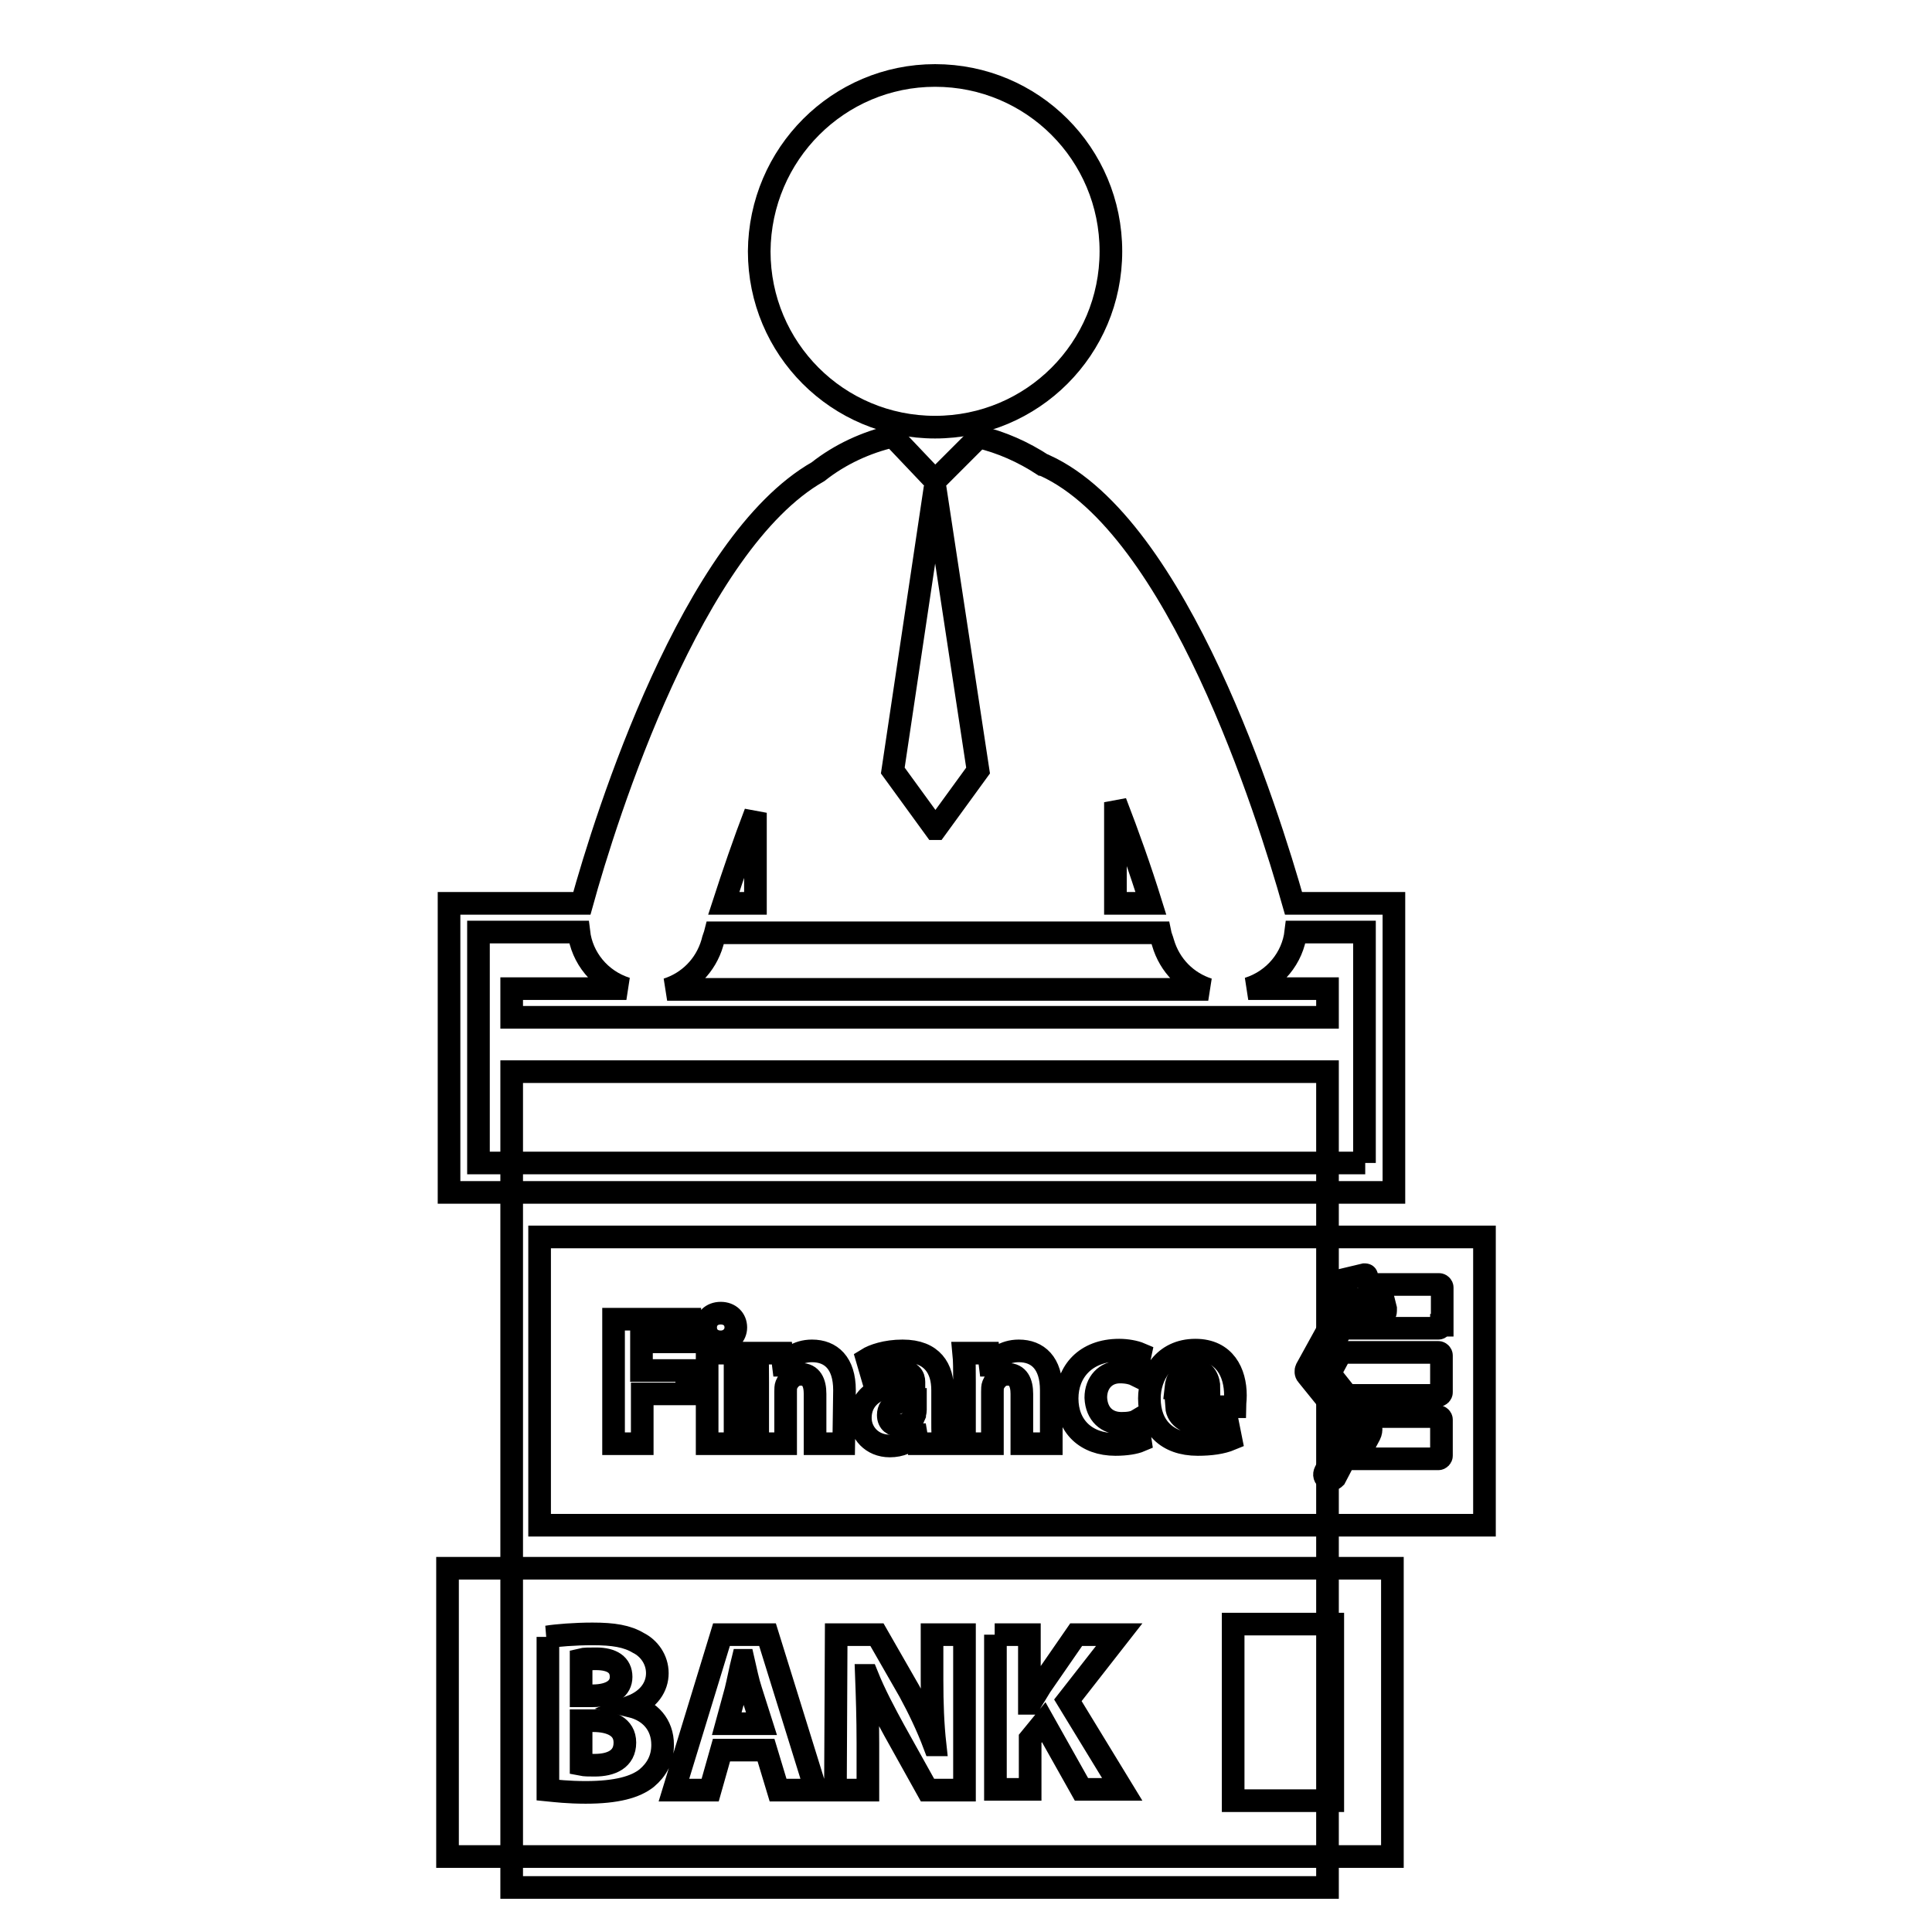 <?xml version="1.0" encoding="utf-8"?>
<!-- Svg Vector Icons : http://www.onlinewebfonts.com/icon -->
<!DOCTYPE svg PUBLIC "-//W3C//DTD SVG 1.1//EN" "http://www.w3.org/Graphics/SVG/1.1/DTD/svg11.dtd">
<svg version="1.1" xmlns="http://www.w3.org/2000/svg" xmlns:xlink="http://www.w3.org/1999/xlink" x="0px" y="0px" viewBox="0 0 256 256" enable-background="new 0 0 256 256" xml:space="preserve">
<g><g><g><g><path stroke-width="3" fill-opacity="0" stroke="#000000"  d="M184.7,119.7h-13.3c-3.4-12-15.3-49.9-32.9-58c-0.1,0-0.2-0.1-0.3-0.1c-2.6-1.7-5.5-3-8.5-3.7l-5.8,5.8l-5.6-5.9c0,0,0,0,0,0c-3.5,0.8-7,2.4-9.9,4.7c-16.7,9.5-28.1,45.6-31.3,57.2H59.5V158h125.2L184.7,119.7L184.7,119.7z M94.4,124.9c0.1-0.5,0.3-0.9,0.4-1.3h58.9c0.1,0.5,0.3,0.9,0.4,1.3c0.9,3.1,3.2,5.3,6,6.2H88.4C91.2,130.2,93.5,128,94.4,124.9z M152.5,119.7h-4.7v-13.4C149.5,110.7,151.1,115.2,152.5,119.7z M123.9,64.6L123.9,64.6l5.7,37.5l-5.6,7.7h-0.1l-5.6-7.7L123.9,64.6z M100.1,119.7h-4.2c1.3-4,2.7-8.1,4.2-12V119.7z M180.9,154.1H63.4v-30.6h13.3c0.4,3.4,2.8,6.4,6.3,7.5H67.8v3.8h108.1v-3.8h-10.5c3.5-1.1,5.9-4.1,6.3-7.5h9.1V154.1L180.9,154.1z"/><path stroke-width="3" fill-opacity="0" stroke="#000000"  d="M67.8 142h108.1v108.1h-108.1z"/><path stroke-width="3" fill-opacity="0" stroke="#000000"  d="M99.5,224c-0.4-1.2-0.7-2.7-1-4h-0.1c-0.3,1.2-0.6,2.8-0.9,4l-1.2,4.4h4.6L99.5,224z"/><path stroke-width="3" fill-opacity="0" stroke="#000000"  d="M59.3,246h125.2v-38.2H59.3V246z M163.4,215.2h13.2v23.4h-13.2V215.2L163.4,215.2z M131.8,216.6h4.6v9.1h0.1c0.5-0.8,0.9-1.5,1.4-2.3l4.7-6.8h5.7l-6.8,8.7l7.2,11.8h-5.4l-5-8.9l-1.8,2.2v6.7h-4.6V216.6L131.8,216.6z M110.8,216.6h5.4l4.3,7.5c1.2,2.2,2.4,4.7,3.3,7.1h0.1c-0.3-2.7-0.4-5.5-0.4-8.6v-6h4.3v20.6h-4.9l-4.4-7.9c-1.2-2.2-2.6-4.8-3.6-7.3l-0.1,0c0.1,2.7,0.2,5.6,0.2,9v6.2h-4.3L110.8,216.6L110.8,216.6z M95.6,216.6h6.1l6.4,20.6h-5l-1.6-5.3h-5.9l-1.5,5.3h-4.8L95.6,216.6z M72.5,216.9c1.2-0.2,3.7-0.4,6-0.4c2.8,0,4.6,0.3,6.1,1.2c1.4,0.7,2.5,2.2,2.5,4c0,1.8-1.1,3.5-3.4,4.4v0c2.4,0.6,4.1,2.4,4.1,5.1c0,1.9-0.8,3.3-2.1,4.4c-1.5,1.2-4,1.9-8.1,1.9c-2.3,0-4-0.2-5-0.3V216.9z"/><path stroke-width="3" fill-opacity="0" stroke="#000000"  d="M82.3,222.2c0-1.6-1.2-2.4-3.3-2.4c-1,0-1.6,0-2,0.1v4.8h1.5C81,224.7,82.3,223.7,82.3,222.2z"/><path stroke-width="3" fill-opacity="0" stroke="#000000"  d="M82.8,230.9c0-2.1-1.9-2.9-4.2-2.9h-1.6v5.8c0.5,0.1,1,0.1,1.8,0.1C81,233.9,82.8,233.1,82.8,230.9z"/><path stroke-width="3" fill-opacity="0" stroke="#000000"  d="M158.1,181.5c-1.6,0-2.2,1.4-2.3,2.4h4.4C160.2,183,159.8,181.5,158.1,181.5z"/><path stroke-width="3" fill-opacity="0" stroke="#000000"  d="M71.5,163.9v38.2h125.2v-38.2H71.5z M91.4,177.8h-6.4v3.8H91v3.1h-5.9v6.6h-3.8v-16.5h10.1V177.8z M97.4,191.3h-3.7v-12h3.7V191.3z M95.5,177.8c-1.2,0-2-0.8-2-1.9c0-1.1,0.8-1.9,2-1.9c1.2,0,2,0.8,2,1.9C97.5,176.9,96.7,177.8,95.5,177.8z M111.8,191.3H108v-6.6c0-1.5-0.5-2.6-1.9-2.6c-1,0-1.6,0.7-1.9,1.4c-0.1,0.2-0.1,0.6-0.1,0.9v6.9h-3.7v-8.2c0-1.5,0-2.8-0.1-3.8h3.3l0.2,1.6h0.1c0.5-0.8,1.7-1.9,3.7-1.9c2.5,0,4.3,1.6,4.3,5.2L111.8,191.3L111.8,191.3z M121.6,191.3l-0.2-1.2h-0.1c-0.8,1-2,1.5-3.4,1.5c-2.4,0-3.9-1.8-3.9-3.7c0-3.1,2.8-4.6,7.1-4.6v-0.2c0-0.6-0.3-1.5-2.2-1.5c-1.2,0-2.5,0.4-3.3,0.9l-0.7-2.4c0.8-0.5,2.5-1.1,4.7-1.1c4,0,5.3,2.4,5.3,5.2v4.2c0,1.2,0,2.3,0.2,2.9L121.6,191.3L121.6,191.3z M139.1,191.3h-3.7v-6.6c0-1.5-0.5-2.6-1.9-2.6c-1,0-1.6,0.7-1.9,1.4c-0.1,0.2-0.1,0.6-0.1,0.9v6.9h-3.7v-8.2c0-1.5,0-2.8-0.1-3.8h3.3l0.2,1.6h0.1c0.5-0.8,1.7-1.9,3.7-1.9c2.5,0,4.3,1.6,4.3,5.2V191.3L139.1,191.3z M148.6,188.6c0.9,0,1.6-0.1,2.1-0.4l0.4,2.7c-0.7,0.3-1.9,0.5-3.3,0.5c-3.9,0-6.4-2.4-6.4-6.1c0-3.5,2.4-6.4,6.9-6.4c1,0,2.1,0.2,2.8,0.5l-0.6,2.8c-0.4-0.2-1.1-0.4-2.1-0.4c-1.9,0-3.2,1.4-3.2,3.4C145.3,187.4,146.7,188.6,148.6,188.6z M163.6,186.4h-7.7c0.1,1.5,1.6,2.3,3.4,2.3c1.3,0,2.3-0.2,3.3-0.5l0.5,2.5c-1.2,0.5-2.7,0.7-4.4,0.7c-4.1,0-6.4-2.4-6.4-6.1c0-3,1.9-6.4,6.1-6.4c3.9,0,5.3,3,5.3,6C163.7,185.6,163.6,186.2,163.6,186.4z M175.9,196c-0.4-0.2-0.5-0.6-0.3-1l3.1-6l-5.5-6.8c-0.2-0.2-0.2-0.6-0.1-0.8l5.4-9.8l-2-1.2c-0.1,0-0.1-0.2-0.1-0.3c0-0.1,0.1-0.2,0.2-0.2l4.2-1c0.1,0,0.3,0,0.3,0.2l1,4.2c0,0.1,0,0.2-0.1,0.3c0,0,0,0-0.1,0c-0.1,0-0.1,0-0.2,0l-1.9-1.2l-5.1,9.3l5.5,6.8c0.2,0.2,0.2,0.5,0.1,0.8l-3.4,6.5C176.7,196,176.2,196.2,175.9,196z M191,192.9c0,0.2-0.2,0.4-0.4,0.4h-10.8l1.7-3.2c0.3-0.6,0.2-1.3-0.2-1.7l-0.6-0.7h9.9c0.2,0,0.4,0.2,0.4,0.4L191,192.9L191,192.9z M191,184.5c0,0.2-0.2,0.4-0.4,0.4h-12.1l-2.3-2.9l1.5-2.8h12.9c0.2,0,0.4,0.2,0.4,0.4V184.5L191,184.5z M191,175.6c0,0.2-0.2,0.4-0.4,0.4h-11.1c0,0,0,0,0,0l1.1-2l1.2,0.7c0.2,0.2,0.6,0.2,0.9,0.1c0.1,0,0.3-0.1,0.4-0.2c0.3-0.2,0.5-0.6,0.5-0.9c0-0.1,0-0.2,0-0.3l-0.8-3.2h7.9c0.2,0,0.4,0.2,0.4,0.4V175.6L191,175.6z"/><path stroke-width="3" fill-opacity="0" stroke="#000000"  d="M117.7,187.5c0,1,0.7,1.4,1.5,1.4c0.9,0,1.7-0.6,2-1.4c0-0.2,0.1-0.4,0.1-0.7v-1.3C119.2,185.6,117.7,186,117.7,187.5z"/><path stroke-width="3" fill-opacity="0" stroke="#000000"  d="M123.9,10c12.9,0,23.3,10.4,23.3,23.3c0,12.9-10.4,23.3-23.3,23.3s-23.3-10.4-23.3-23.3C100.7,20.4,111.1,10,123.9,10z"/></g></g><g></g><g></g><g></g><g></g><g></g><g></g><g></g><g></g><g></g><g></g><g></g><g></g><g></g><g></g><g></g></g></g>
</svg>